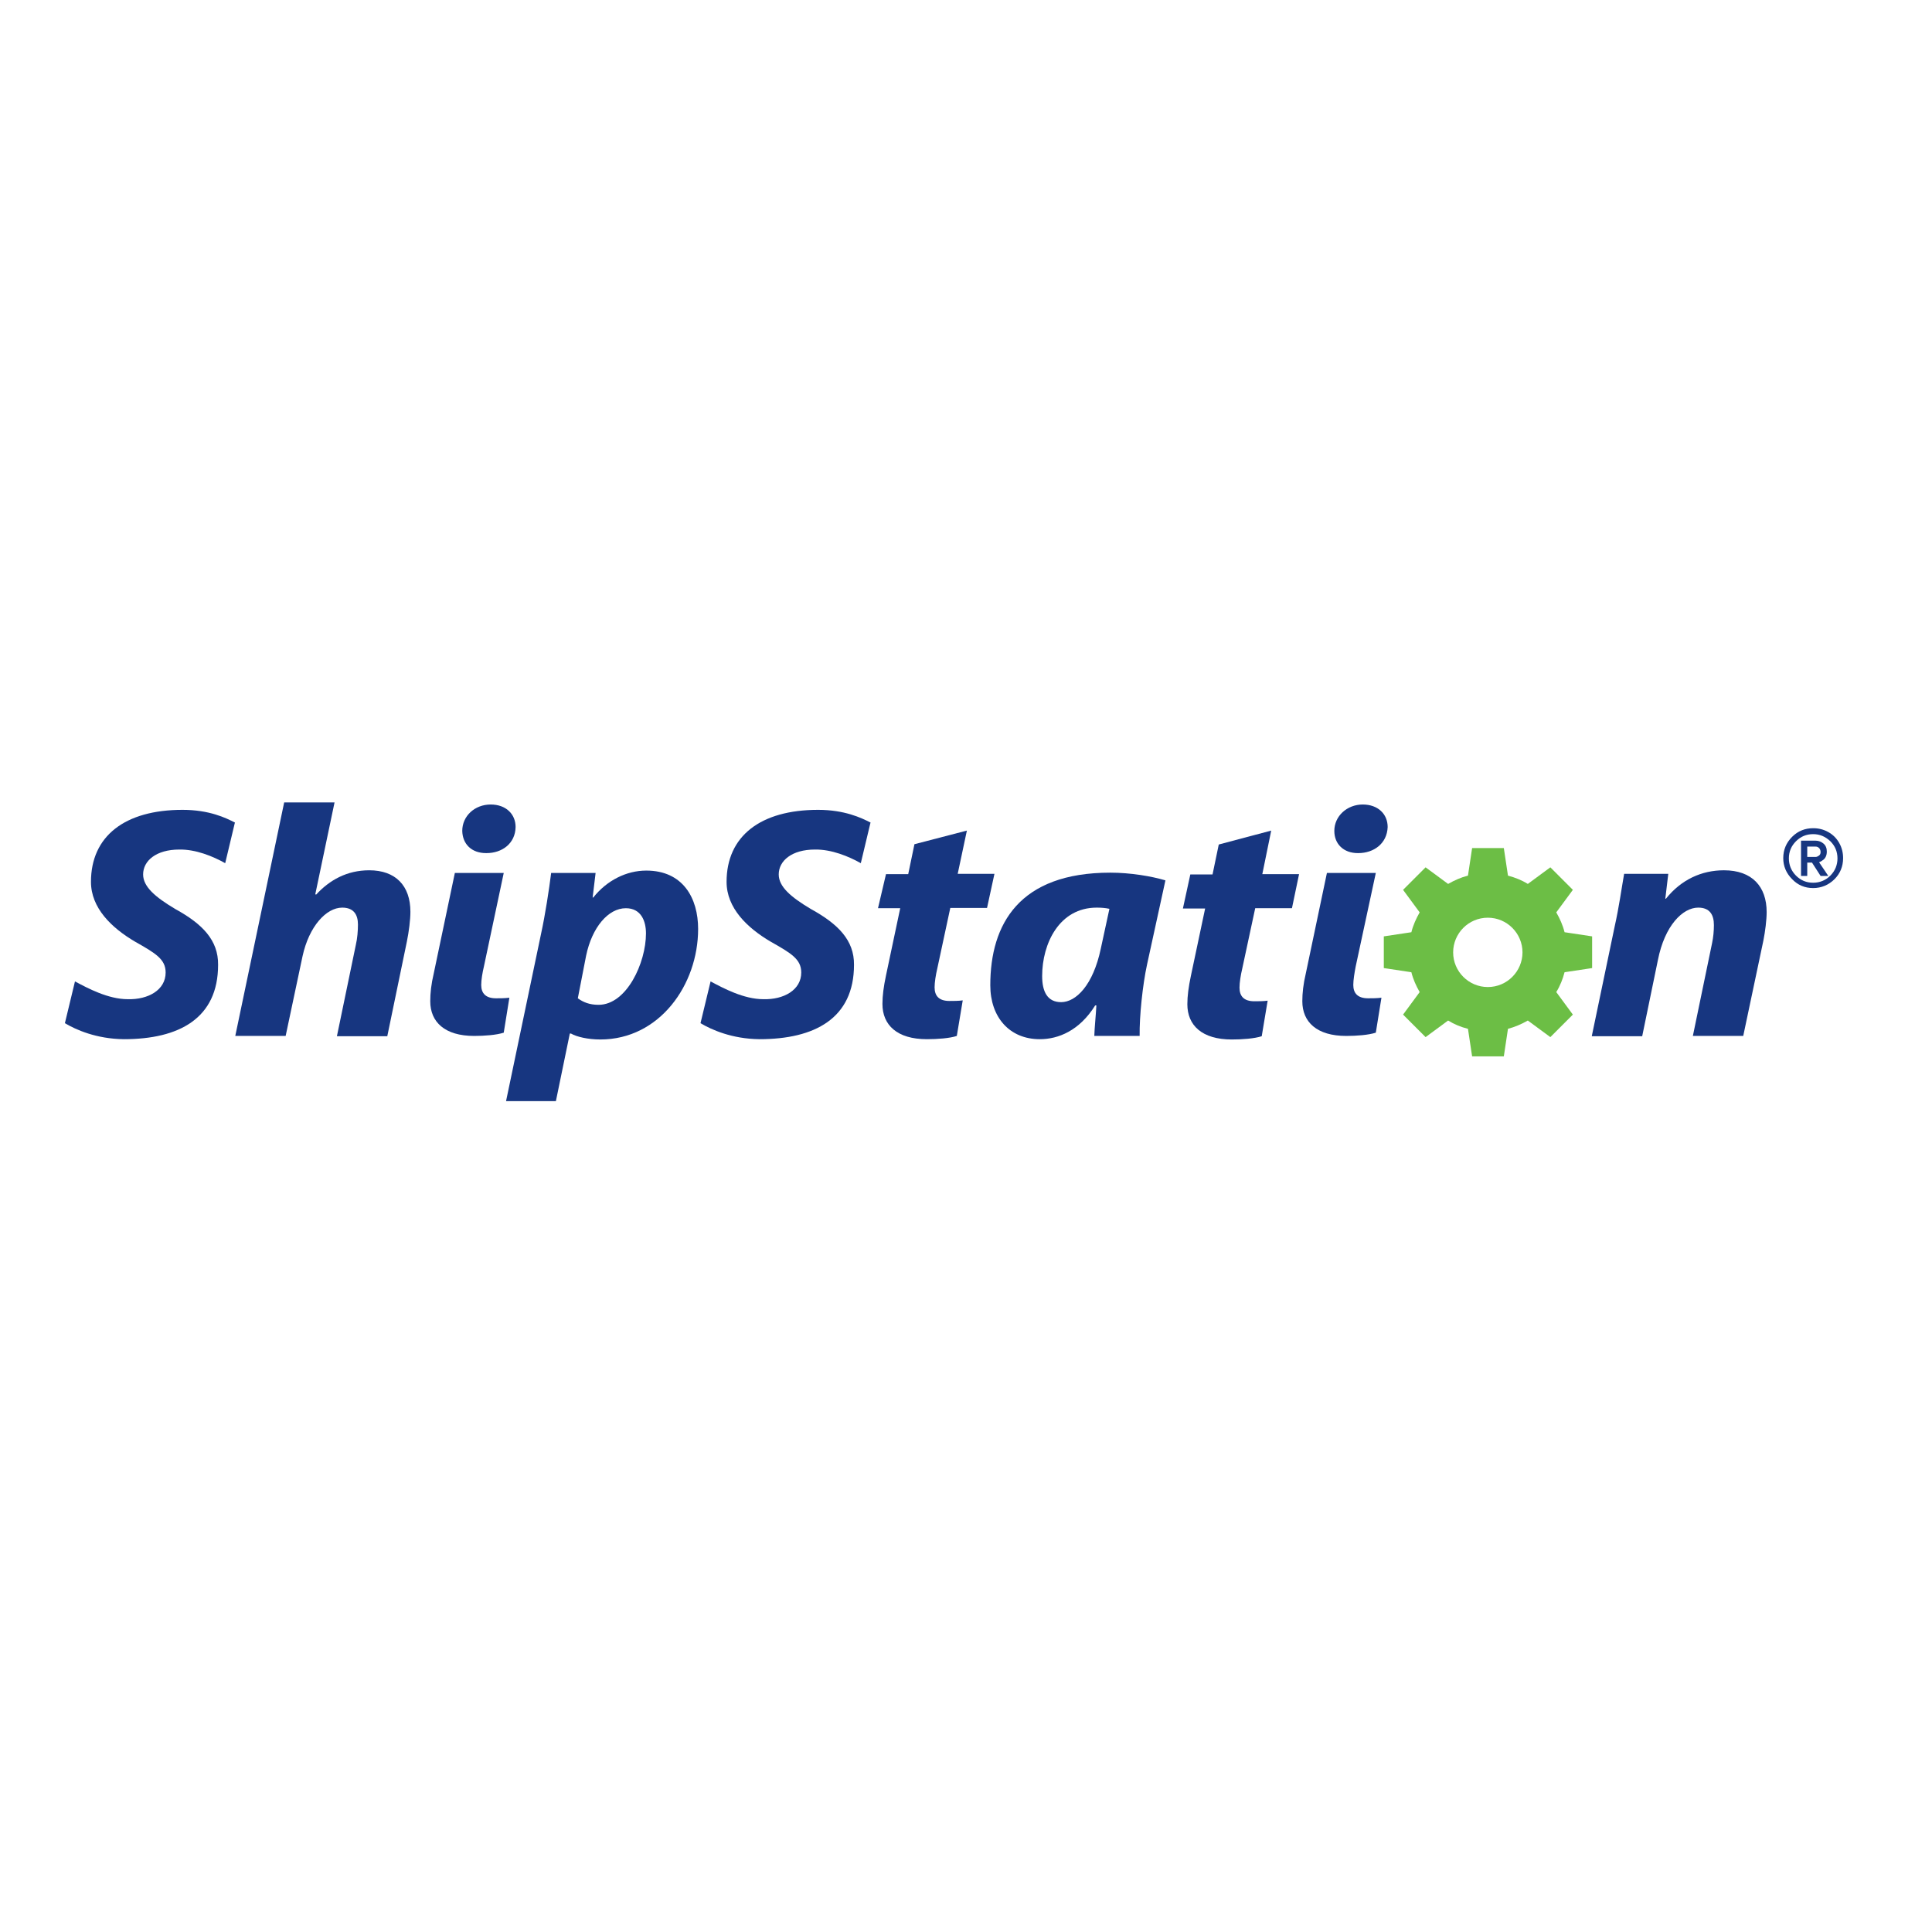 <?xml version="1.0" encoding="utf-8"?>
<!-- Generator: Adobe Illustrator 19.0.0, SVG Export Plug-In . SVG Version: 6.00 Build 0)  -->
<svg version="1.1" id="layer" xmlns="http://www.w3.org/2000/svg" xmlns:xlink="http://www.w3.org/1999/xlink" x="0px" y="0px"
	 viewBox="-153 -46 652 652" style="enable-background:new -153 -46 652 652;" xml:space="preserve">
<style type="text/css">
	.st0{fill:#6CBE45;}
	.st1{fill:#173680;}
</style>
<path class="st0" d="M354.5,310.5h-10.7l-1.4-9.3c-2.4-0.6-4.6-1.5-6.7-2.8l-7.6,5.6l-7.6-7.6l5.6-7.6c-1.2-2.1-2.2-4.3-2.8-6.7
	l-9.3-1.4v-10.7l9.3-1.4c0.6-2.4,1.6-4.6,2.8-6.7l-5.6-7.6l7.6-7.6l7.6,5.6c2.1-1.2,4.3-2.2,6.7-2.8l1.4-9.3h10.7l1.4,9.3
	c2.3,0.6,4.6,1.5,6.7,2.8l7.6-5.6l7.6,7.6l-5.6,7.6c1.2,2.1,2.2,4.3,2.8,6.7l9.3,1.4v10.7l-9.3,1.4c-0.6,2.3-1.5,4.6-2.8,6.7
	l5.6,7.6l-7.6,7.6l-7.6-5.6c-2.1,1.2-4.4,2.2-6.7,2.8L354.5,310.5z M349.1,263.7c-6.5,0-11.7,5.3-11.7,11.7
	c0,6.5,5.3,11.7,11.7,11.7c6.5,0,11.7-5.3,11.7-11.7C360.8,269,355.6,263.7,349.1,263.7"/>
<path class="st1" d="M458.9,253.7c-2.8,0-5.2-1-7.1-3c-2-2-3-4.4-3-7.1c0-2.8,1-5.2,3-7.2c2-2,4.4-2.9,7.1-2.9
	c1.8,0,3.5,0.4,5.1,1.3c1.6,0.9,2.8,2.1,3.7,3.7c0.9,1.6,1.3,3.3,1.3,5.1c0,2.8-1,5.2-2.9,7.1C464.1,252.7,461.6,253.7,458.9,253.7
	 M458.9,235.5c-2.3,0-4.2,0.8-5.8,2.4c-1.6,1.6-2.4,3.5-2.4,5.8c0,2.2,0.8,4.2,2.4,5.8c1.6,1.6,3.5,2.4,5.8,2.4
	c2.2,0,4.2-0.8,5.8-2.4c1.6-1.6,2.4-3.6,2.4-5.8c0-2.3-0.8-4.2-2.4-5.8C463,236.3,461.1,235.5,458.9,235.5 M464,249.6h-2.6l-2.9-4.5
	h-1.6v4.5h-2.1v-11.9h4.9c1.1,0,2,0.4,2.7,1c0.8,0.7,1.1,1.6,1.1,2.7c0,1.2-0.4,2.1-1.1,2.7c-0.5,0.4-1,0.7-1.5,0.9L464,249.6z
	 M456.9,243.2h2.8c0.4,0,0.8-0.2,1.2-0.5c0.4-0.3,0.5-0.7,0.5-1.2c0-0.5-0.2-1-0.5-1.3c-0.4-0.4-0.8-0.5-1.2-0.5h-2.8V243.2z"/>
<path class="st1" d="M-73.6,303.6l16.5-78.8h17l-6.5,31l0.3,0.1c4.5-4.9,10.4-8.2,17.9-8.2c8.9,0,13.9,5.2,13.9,14
	c0,2.7-0.5,6.7-1.2,10.1l-6.6,31.9h-17l6.4-30.9c0.5-2.1,0.7-4.7,0.7-6.8c0-3.4-1.5-5.7-5.3-5.7c-5.4,0-11.2,6.3-13.4,16.4
	l-5.7,26.9H-73.6z"/>
<path class="st1" d="M17.8,325.5l11.8-56.4c1.4-6.4,2.7-14.9,3.4-20.5h15l-1,8.3h0.2c4.6-5.8,11.2-9.1,17.9-9.1
	c12.4,0,17.5,9.3,17.5,19.7c0,18.8-13,37.3-33,37.3c-4.2,0-8-0.9-9.9-2h-0.4l-4.7,22.8H17.8z M42,290.9c1.8,1.3,3.9,2.2,7,2.2
	c9.5,0,16-14.2,16-24.1c0-4.1-1.6-8.5-6.8-8.5c-5.9,0-11.4,6.4-13.4,16L42,290.9z"/>
<path class="st1" d="M173.3,234.3l-3.1,14.6h12.4l-2.5,11.5h-12.4l-4.4,20.5c-0.5,2.1-0.9,4.6-0.9,6.3c0,2.9,1.5,4.6,5,4.6
	c1.4,0,3.1,0,4.5-0.2l-2,12c-2.4,0.8-6.5,1.1-10.1,1.1c-10.1,0-15-4.8-15-11.9c0-2.8,0.4-5.8,1.2-9.6l4.8-22.7h-7.5L146,249h7.5
	l2.1-10.1L173.3,234.3z"/>
<path class="st1" d="M216.3,303.6c0.1-3.1,0.5-6.6,0.7-10.3h-0.4c-5.3,8.5-12.4,11.4-18.7,11.4c-10.2,0-16.7-7.4-16.7-18.2
	c0-20.7,9.8-38,40.5-38c6.8,0,13.9,1.2,18.6,2.6l-6.2,28.4c-1.5,6.9-2.6,17.5-2.5,24.1H216.3z M221.4,260.7
	c-1.4-0.3-2.8-0.4-4.3-0.4c-12.6,0-18.4,12.1-18.4,23.1c0,5.3,1.8,8.8,6.4,8.8c5,0,10.8-5.7,13.4-18.1L221.4,260.7z"/>
<path class="st1" d="M276,234.3L273,249h12.4l-2.4,11.5h-12.4l-4.4,20.5c-0.5,2.1-0.9,4.6-0.9,6.3c0,2.9,1.5,4.6,5,4.6
	c1.4,0,3.1,0,4.5-0.2l-2,12c-2.5,0.8-6.5,1.1-10.1,1.1c-10.1,0-15-4.8-15-11.9c0-2.8,0.4-5.8,1.2-9.6l4.8-22.7h-7.5l2.5-11.5h7.5
	l2.1-10.1L276,234.3z"/>
<path class="st1" d="M384.2,303.6l7.7-36.9c1.5-6.7,2.3-12.7,3.2-17.8H410l-1,8.4h0.2c5.2-6.5,12.1-9.6,19.6-9.6
	c9.5,0,14.4,5.5,14.4,14.1c0,2.7-0.5,6.6-1.1,9.6l-6.8,32.2h-17l6.5-31.4c0.4-1.9,0.6-4,0.6-6c0-3.5-1.4-5.9-5.3-5.9
	c-5.2,0-11.3,6-13.6,17.7l-5.3,25.7H384.2z"/>
<path class="st1" d="M11,241.9h0.2c5.2,0,9.7-3.2,9.8-8.8c0-4.4-3.3-7.6-8.4-7.6c-5.4,0-9.6,3.9-9.6,8.9
	C3.1,238.9,6.2,241.9,11,241.9"/>
<path class="st1" d="M17,248.6H0.5l-7.1,33.8c-0.9,3.8-1.2,6.8-1.2,9.5c0,7,4.9,11.7,14.8,11.7c3.5,0,7.5-0.3,10-1.1l1.9-11.8
	c-1.5,0.2-3.2,0.2-4.5,0.2c-3.5,0-5-1.7-5-4.5c0-1.7,0.4-4.1,0.9-6.2L17,248.6z"/>
<path class="st1" d="M305.2,241.9h0.2c5.2,0,9.7-3.2,9.9-8.8c0-4.4-3.3-7.6-8.4-7.6c-5.3,0-9.6,3.9-9.6,8.9
	C297.3,238.9,300.5,241.9,305.2,241.9"/>
<path class="st1" d="M311.3,248.6h-16.5l-7.1,33.8c-0.9,3.8-1.2,6.8-1.2,9.5c0,7,4.9,11.7,14.8,11.7c3.5,0,7.5-0.3,10-1.1l1.9-11.8
	c-1.5,0.2-3.2,0.2-4.5,0.2c-3.5,0-5-1.7-5-4.5c0-1.7,0.4-4.1,0.8-6.2L311.3,248.6z"/>
<path class="st1" d="M-93.8,260.8c-6.9-4.1-10.9-7.6-10.9-11.7c0-4.6,4.4-8.4,12.2-8.4c5.6-0.1,11.4,2.3,15.5,4.6l3.2-13.4l0.1-0.3
	c-3.1-1.6-8.7-4.3-17.7-4.3c-19.5,0-30.9,8.9-30.9,24.3c0,8.8,6.9,15.5,14.9,20.2c6.9,3.9,10.3,5.9,10.3,10.4c0,5.9-5.9,9.2-12.8,9
	c-6.6,0-13.5-3.7-17.8-6l-3.4,14.1c3.7,2.2,10.6,5.3,19.9,5.4c18.6,0,31.8-7,31.8-25.1C-79.3,271.3-84.7,265.8-93.8,260.8"/>
<path class="st1" d="M120.7,260.8c-6.9-4.1-10.9-7.6-10.9-11.7c0-4.6,4.4-8.4,12.2-8.4c5.6-0.1,11.4,2.3,15.5,4.6l3.2-13.4l0.1-0.3
	c-3.1-1.6-8.8-4.3-17.7-4.3c-19.5,0-30.9,8.9-30.9,24.3c0,8.8,6.9,15.5,14.9,20.2c6.9,3.9,10.3,5.9,10.3,10.4c0,5.9-5.9,9.2-12.8,9
	c-6.6,0-13.5-3.7-17.8-6l-3.4,14.1c3.7,2.2,10.6,5.3,19.9,5.4c18.6,0,31.9-7,31.9-25.1C135.3,271.3,129.8,265.8,120.7,260.8"/>
</svg>
